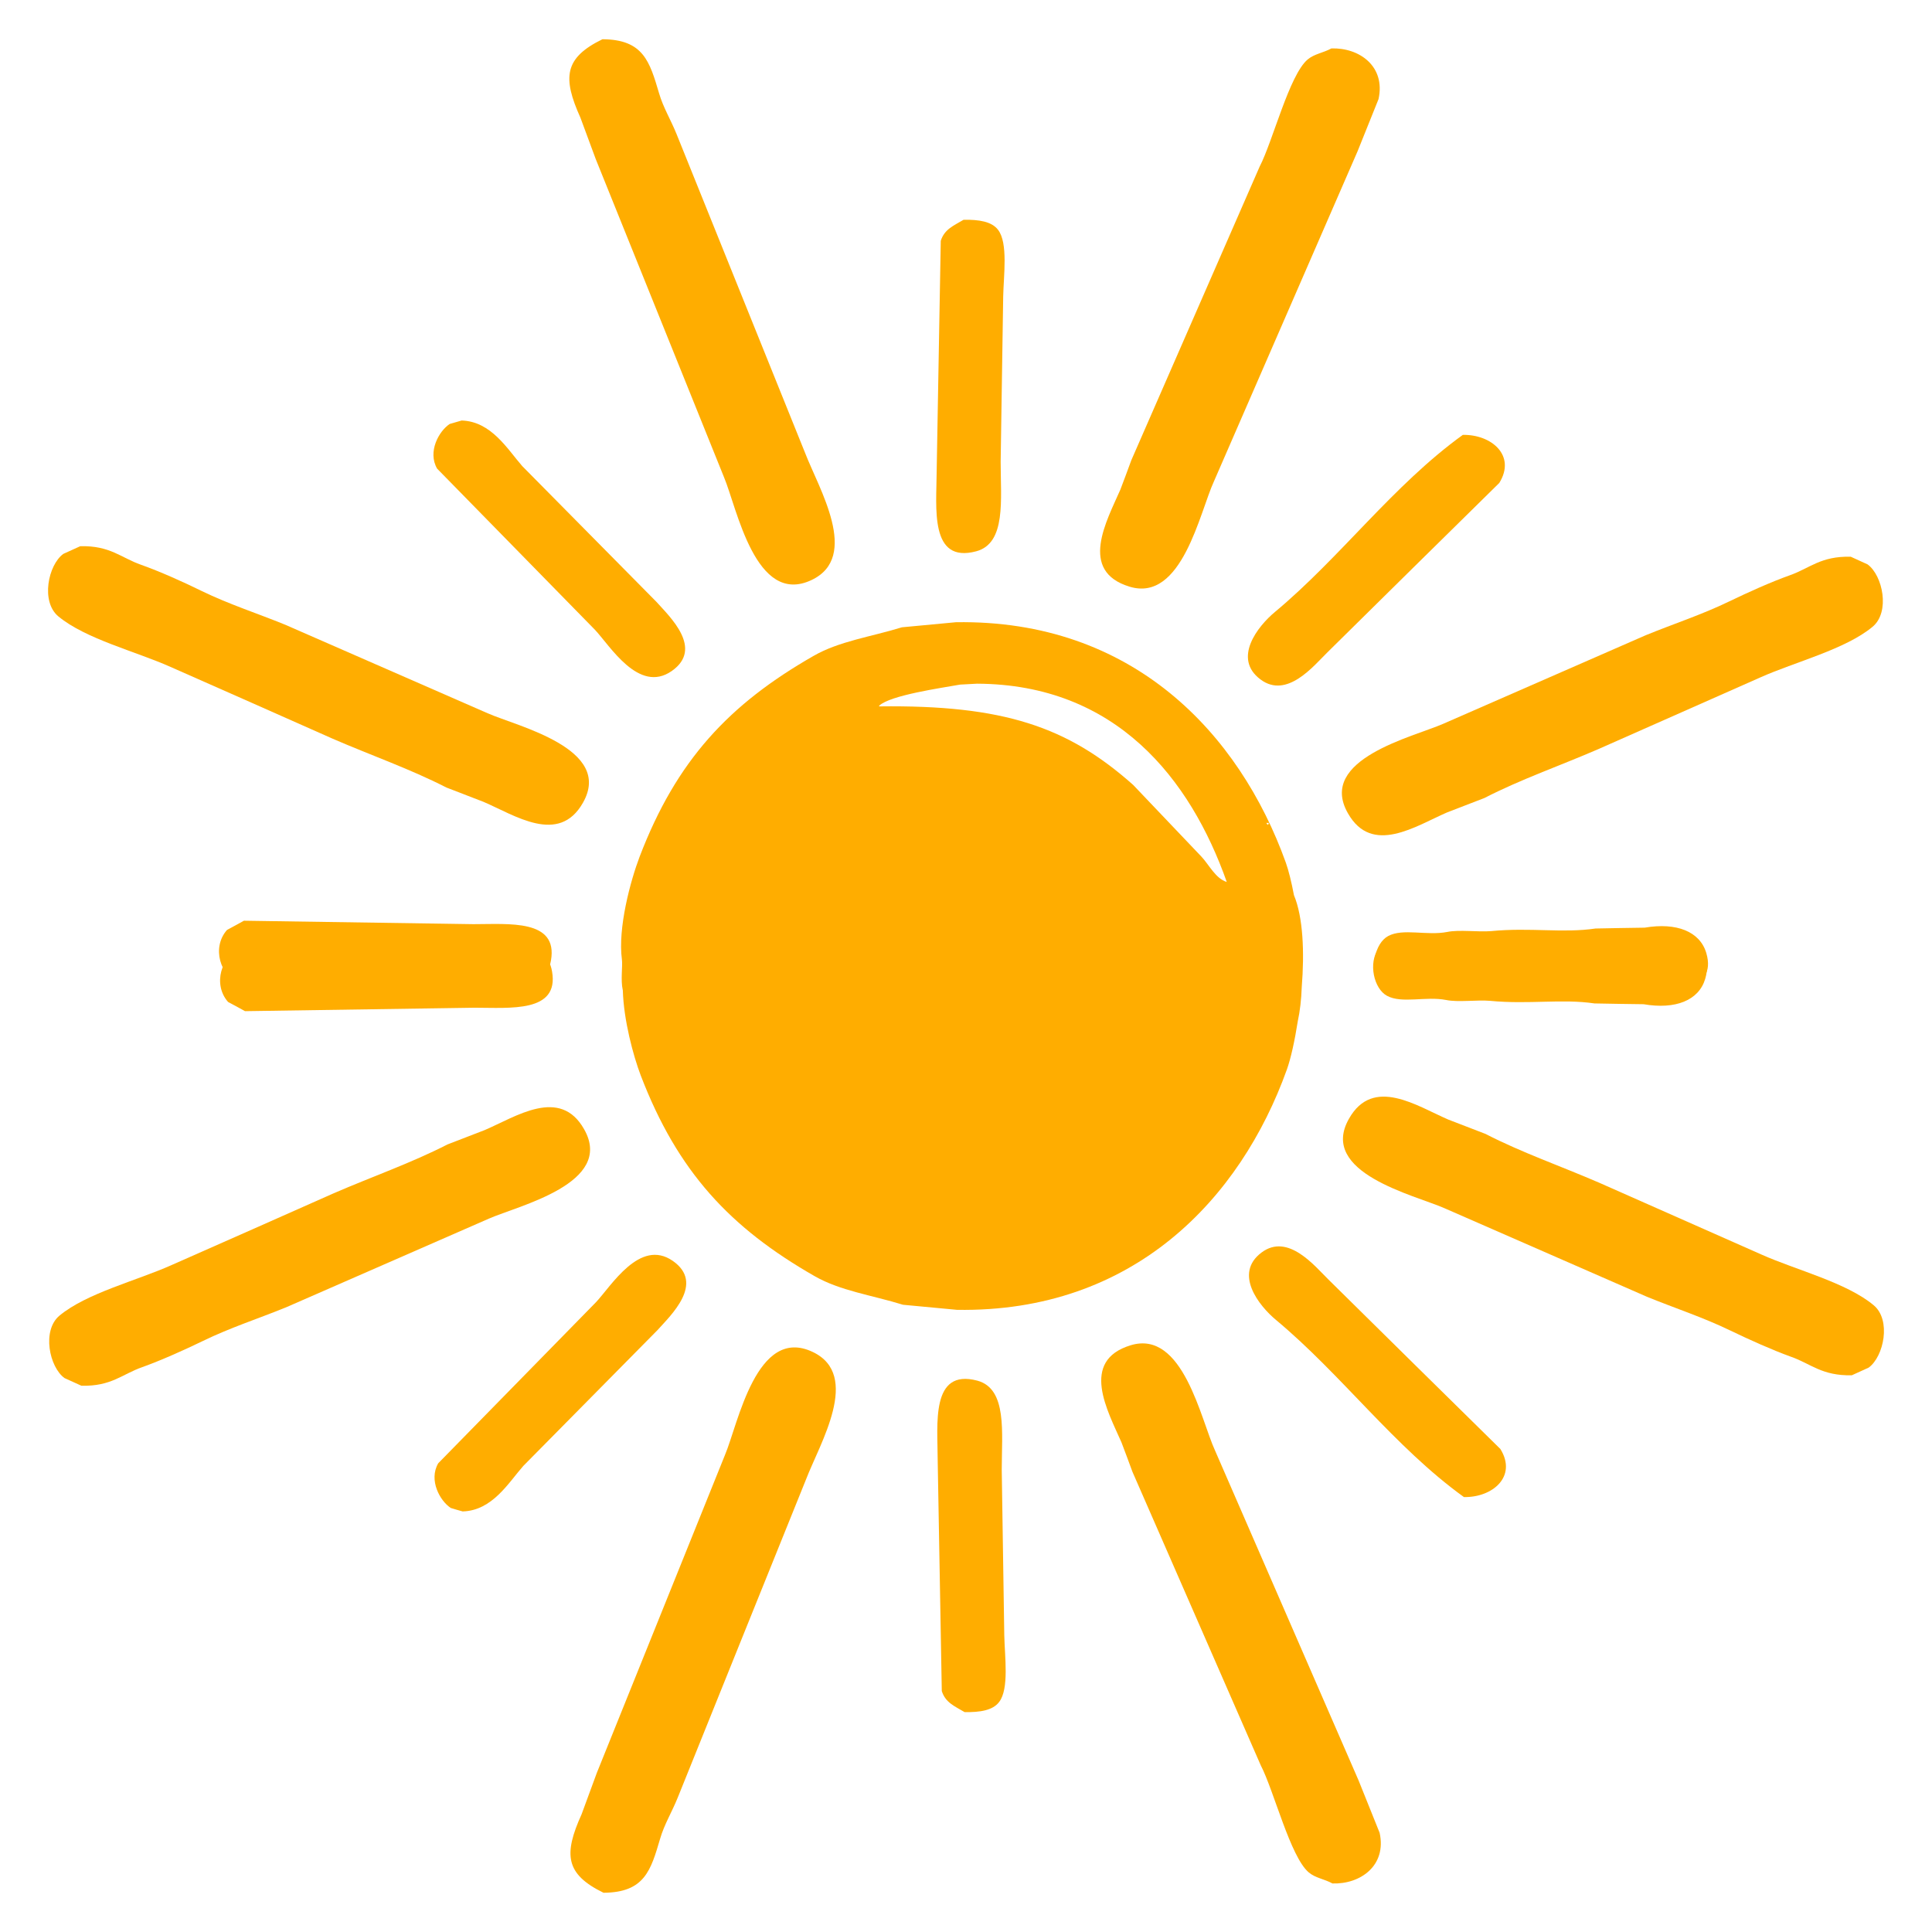 <?xml version="1.0" encoding="utf-8"?>
<!-- Generator: Adobe Illustrator 15.0.0, SVG Export Plug-In  -->
<!DOCTYPE svg PUBLIC "-//W3C//DTD SVG 1.1//EN" "http://www.w3.org/Graphics/SVG/1.1/DTD/svg11.dtd">
<svg version="1.1"
	 xmlns="http://www.w3.org/2000/svg" xmlns:xlink="http://www.w3.org/1999/xlink" xmlns:a="http://ns.adobe.com/AdobeSVGViewerExtensions/3.0/"
	 x="0px" y="0px" width="32px" height="32px" viewBox="-0.796 -0.65 32 32" enable-background="new -0.796 -0.65 32 32"
	 xml:space="preserve">
<defs>
</defs>
<path fill="#FFAD00" d="M9.071,1.984c0.708,1.754,1.416,3.511,2.124,5.268c0.215,0.508,0.521,2.148,1.453,1.704
	c0.808-0.385,0.117-1.515-0.111-2.109c-0.708-1.756-1.417-3.512-2.124-5.269c-0.096-0.24-0.225-0.448-0.293-0.684
	C9.965,0.373,9.863,0.003,9.182,0C8.549,0.309,8.518,0.634,8.818,1.3C8.902,1.527,8.987,1.755,9.071,1.984z"/>
<path fill="#FFAD00" d="M17.916,9.068c0.867,0.261,1.16-1.24,1.396-1.748c0.793-1.82,1.584-3.642,2.377-5.463
	c0.115-0.288,0.232-0.577,0.348-0.866c0.119-0.543-0.318-0.854-0.781-0.839c-0.137,0.075-0.281,0.089-0.393,0.183
	c-0.305,0.258-0.576,1.351-0.795,1.774c-0.709,1.62-1.416,3.241-2.125,4.862c-0.061,0.163-0.119,0.326-0.182,0.488
	C17.535,7.976,17.062,8.811,17.916,9.068z"/>
<path fill="#FFAD00" d="M15.374,8.481c0.498-0.134,0.404-0.858,0.404-1.48c0.013-0.913,0.027-1.827,0.042-2.739
	c0.007-0.352,0.083-0.885-0.084-1.104c-0.105-0.14-0.319-0.172-0.572-0.168c-0.162,0.097-0.317,0.155-0.378,0.349
	c-0.023,1.276-0.046,2.553-0.068,3.829C14.716,7.753,14.596,8.689,15.374,8.481z"/>
<path fill="#FFAD00" d="M9.057,9.78c0.25,0.264,0.726,1.064,1.272,0.685c0.534-0.372-0.03-0.898-0.252-1.146
	C9.336,8.57,8.596,7.82,7.854,7.07C7.61,6.792,7.343,6.33,6.85,6.315C6.784,6.333,6.718,6.353,6.653,6.372
	c-0.178,0.116-0.371,0.46-0.209,0.74C7.315,8.002,8.187,8.891,9.057,9.78z"/>
<path fill="#FFAD00" d="M20.32,9.487c-0.283,0.235-0.705,0.769-0.238,1.117c0.438,0.328,0.883-0.229,1.105-0.446
	c0.949-0.937,1.898-1.873,2.85-2.809c0.283-0.457-0.133-0.805-0.604-0.796C22.275,7.389,21.412,8.577,20.32,9.487z"/>
<path fill="#FFAD00" d="M2.028,10.396c0.894,0.395,1.789,0.79,2.683,1.188c0.636,0.276,1.284,0.501,1.887,0.81
	c0.205,0.079,0.409,0.158,0.614,0.237c0.518,0.221,1.248,0.722,1.648,0.014c0.508-0.896-1.088-1.265-1.579-1.481
	c-1.116-0.488-2.234-0.978-3.352-1.466c-0.47-0.192-0.924-0.336-1.384-0.559C2.234,8.986,1.854,8.816,1.539,8.704
	c-0.33-0.115-0.511-0.32-1.006-0.307C0.44,8.439,0.347,8.481,0.253,8.524c-0.252,0.184-0.376,0.79-0.084,1.034
	C0.62,9.933,1.456,10.14,2.028,10.396z"/>
<path fill="#FFAD00" d="M28.361,10.57c-0.895,0.396-1.789,0.791-2.684,1.188c-0.637,0.276-1.285,0.5-1.887,0.81
	c-0.205,0.079-0.408,0.158-0.615,0.237c-0.516,0.222-1.246,0.723-1.646,0.014c-0.51-0.896,1.086-1.264,1.578-1.48
	c1.119-0.49,2.234-0.978,3.354-1.467c0.469-0.192,0.924-0.338,1.383-0.56c0.313-0.151,0.691-0.322,1.006-0.434
	c0.33-0.116,0.51-0.319,1.008-0.307c0.092,0.043,0.186,0.084,0.279,0.127c0.252,0.184,0.377,0.79,0.082,1.034
	C29.769,10.106,28.933,10.314,28.361,10.57z"/>
<path fill="#FFAD00" d="M7.045,14.657c-1.267-0.02-2.534-0.038-3.801-0.057c-0.093,0.051-0.187,0.104-0.28,0.153
	c-0.26,0.293-0.11,0.769,0.21,0.88c0.424,0.016,0.848,0.029,1.272,0.042c0.833,0.01,1.667,0.02,2.501,0.028
	c0.647,0,1.286,0.118,1.383-0.446C8.448,14.572,7.635,14.657,7.045,14.657z"/>
<path fill="#FFAD00" d="M22.332,14.866c-0.102,0.068-0.223,0.101-0.295,0.195c-0.174,0.237-0.078,0.667,0.141,0.783
	c0.246,0.133,0.641,0.003,0.979,0.069c0.197,0.041,0.512-0.005,0.727,0.014c0.648,0.062,1.189-0.037,1.73,0.043
	c0.271,0.005,0.541,0.01,0.813,0.013c0.529,0.091,0.914-0.064,1.02-0.418c0.195-0.658-0.631-0.656-1.16-0.656L22.332,14.866z"/>
<path fill="#FFAD00" d="M9.089,28.715c0.708-1.755,1.416-3.511,2.124-5.269c0.215-0.508,0.521-2.147,1.453-1.703
	c0.808,0.385,0.117,1.514-0.111,2.109c-0.708,1.756-1.417,3.511-2.124,5.268c-0.096,0.24-0.225,0.448-0.293,0.684
	c-0.154,0.522-0.256,0.892-0.938,0.896c-0.632-0.309-0.664-0.634-0.363-1.3C8.921,29.172,9.005,28.943,9.089,28.715z"/>
<path fill="#FFAD00" d="M17.934,21.631c0.867-0.261,1.16,1.239,1.396,1.747c0.793,1.82,1.584,3.643,2.377,5.463
	c0.115,0.288,0.232,0.577,0.348,0.866c0.119,0.543-0.318,0.854-0.781,0.839c-0.137-0.075-0.281-0.089-0.393-0.183
	c-0.305-0.258-0.576-1.351-0.795-1.774c-0.709-1.619-1.416-3.24-2.125-4.861c-0.061-0.163-0.119-0.326-0.182-0.488
	C17.553,22.724,17.081,21.888,17.934,21.631z"/>
<path fill="#FFAD00" d="M15.392,22.218c0.498,0.135,0.404,0.858,0.404,1.48c0.014,0.913,0.027,1.826,0.042,2.738
	c0.007,0.352,0.083,0.886-0.085,1.104c-0.105,0.14-0.318,0.172-0.572,0.168c-0.162-0.097-0.317-0.155-0.378-0.349
	c-0.023-1.275-0.046-2.553-0.068-3.829C14.735,22.946,14.614,22.011,15.392,22.218z"/>
<path fill="#FFAD00" d="M9.075,20.919c0.25-0.264,0.726-1.064,1.272-0.685c0.534,0.372-0.03,0.898-0.252,1.146
	c-0.741,0.749-1.481,1.499-2.223,2.25c-0.245,0.277-0.512,0.74-1.005,0.754c-0.066-0.018-0.132-0.037-0.196-0.057
	c-0.178-0.115-0.371-0.459-0.209-0.74C7.333,22.697,8.205,21.809,9.075,20.919z"/>
<path fill="#FFAD00" d="M20.338,21.212c-0.283-0.235-0.705-0.769-0.238-1.117c0.438-0.328,0.883,0.229,1.105,0.446
	c0.949,0.937,1.898,1.873,2.85,2.809c0.283,0.457-0.133,0.806-0.604,0.796C22.293,23.31,21.43,22.122,20.338,21.212z"/>
<path fill="#FFAD00" d="M2.047,20.303c0.894-0.395,1.789-0.79,2.683-1.188c0.636-0.276,1.284-0.501,1.887-0.81
	c0.205-0.079,0.409-0.158,0.614-0.237c0.518-0.221,1.248-0.723,1.648-0.014c0.508,0.896-1.088,1.265-1.579,1.481
	c-1.116,0.488-2.234,0.978-3.352,1.466c-0.47,0.192-0.924,0.336-1.384,0.56c-0.312,0.151-0.691,0.321-1.006,0.434
	c-0.33,0.115-0.511,0.32-1.006,0.307c-0.093-0.042-0.187-0.084-0.28-0.127c-0.252-0.184-0.376-0.789-0.084-1.033
	C0.638,20.767,1.475,20.56,2.047,20.303z"/>
<path fill="#FFAD00" d="M28.379,20.129c-0.895-0.396-1.789-0.791-2.684-1.188c-0.637-0.276-1.285-0.5-1.887-0.81
	c-0.205-0.079-0.408-0.158-0.615-0.237c-0.516-0.222-1.246-0.724-1.646-0.014c-0.51,0.896,1.086,1.264,1.578,1.48
	c1.119,0.49,2.234,0.978,3.354,1.467c0.469,0.192,0.924,0.338,1.383,0.56c0.313,0.151,0.691,0.321,1.006,0.435
	c0.33,0.115,0.51,0.318,1.008,0.307c0.092-0.043,0.186-0.084,0.279-0.127c0.252-0.184,0.377-0.79,0.082-1.034
	C29.788,20.593,28.952,20.385,28.379,20.129z"/>
<path fill="#FFAD00" d="M20.765,15.699c0.046-0.574,0.023-1.158-0.129-1.522c-0.041-0.216-0.088-0.408-0.135-0.54
	c-0.77-2.144-2.541-4.028-5.464-3.981c-0.298,0.028-0.596,0.057-0.894,0.084c-0.512,0.158-1.04,0.229-1.466,0.475
	c-1.398,0.8-2.269,1.729-2.879,3.325c-0.15,0.394-0.364,1.179-0.293,1.705c0.014,0.105-0.024,0.337,0.014,0.504
	c0,0.002,0,0.003,0.001,0.005c0.014,0.493,0.172,1.08,0.296,1.407c0.611,1.596,1.481,2.525,2.879,3.325
	c0.426,0.245,0.954,0.316,1.466,0.475c0.298,0.027,0.596,0.056,0.894,0.084c2.923,0.047,4.695-1.838,5.464-3.981
	c0.065-0.183,0.129-0.472,0.18-0.797C20.736,16.096,20.758,15.905,20.765,15.699z M20.22,12.98c-0.008,0.041-0.023,0.037-0.041,0
	H20.22z M13.766,11.038c0.188-0.174,1.023-0.292,1.341-0.349c0.092-0.006,0.186-0.01,0.279-0.015
	c2.305,0.01,3.533,1.577,4.137,3.284c-0.184-0.054-0.299-0.293-0.42-0.42c-0.377-0.396-0.754-0.792-1.131-1.188
	c-1.084-0.964-2.147-1.326-4.206-1.3V11.038z"/>
<path fill="#FFAD00" d="M20.198,17.719h0.041C20.231,17.678,20.215,17.682,20.198,17.719z"/>
<path fill="#FFAD00" d="M7.063,16.041c-1.267,0.02-2.534,0.039-3.801,0.057c-0.093-0.051-0.187-0.104-0.28-0.152
	c-0.26-0.293-0.11-0.77,0.21-0.881c0.424-0.016,0.848-0.029,1.272-0.041c0.833-0.01,1.667-0.02,2.501-0.029
	c0.647,0,1.286-0.117,1.383,0.447C8.466,16.127,7.654,16.041,7.063,16.041z"/>
<path fill="#FFAD00" d="M22.35,15.832c-0.102-0.068-0.223-0.1-0.295-0.195c-0.174-0.236-0.078-0.666,0.141-0.783
	c0.246-0.133,0.641-0.002,0.979-0.068c0.197-0.041,0.512,0.004,0.727-0.014c0.648-0.063,1.189,0.037,1.73-0.043
	c0.271-0.006,0.541-0.01,0.813-0.014c0.529-0.09,0.914,0.064,1.02,0.418c0.195,0.658-0.631,0.656-1.16,0.656L22.35,15.832z"/>
</svg>

